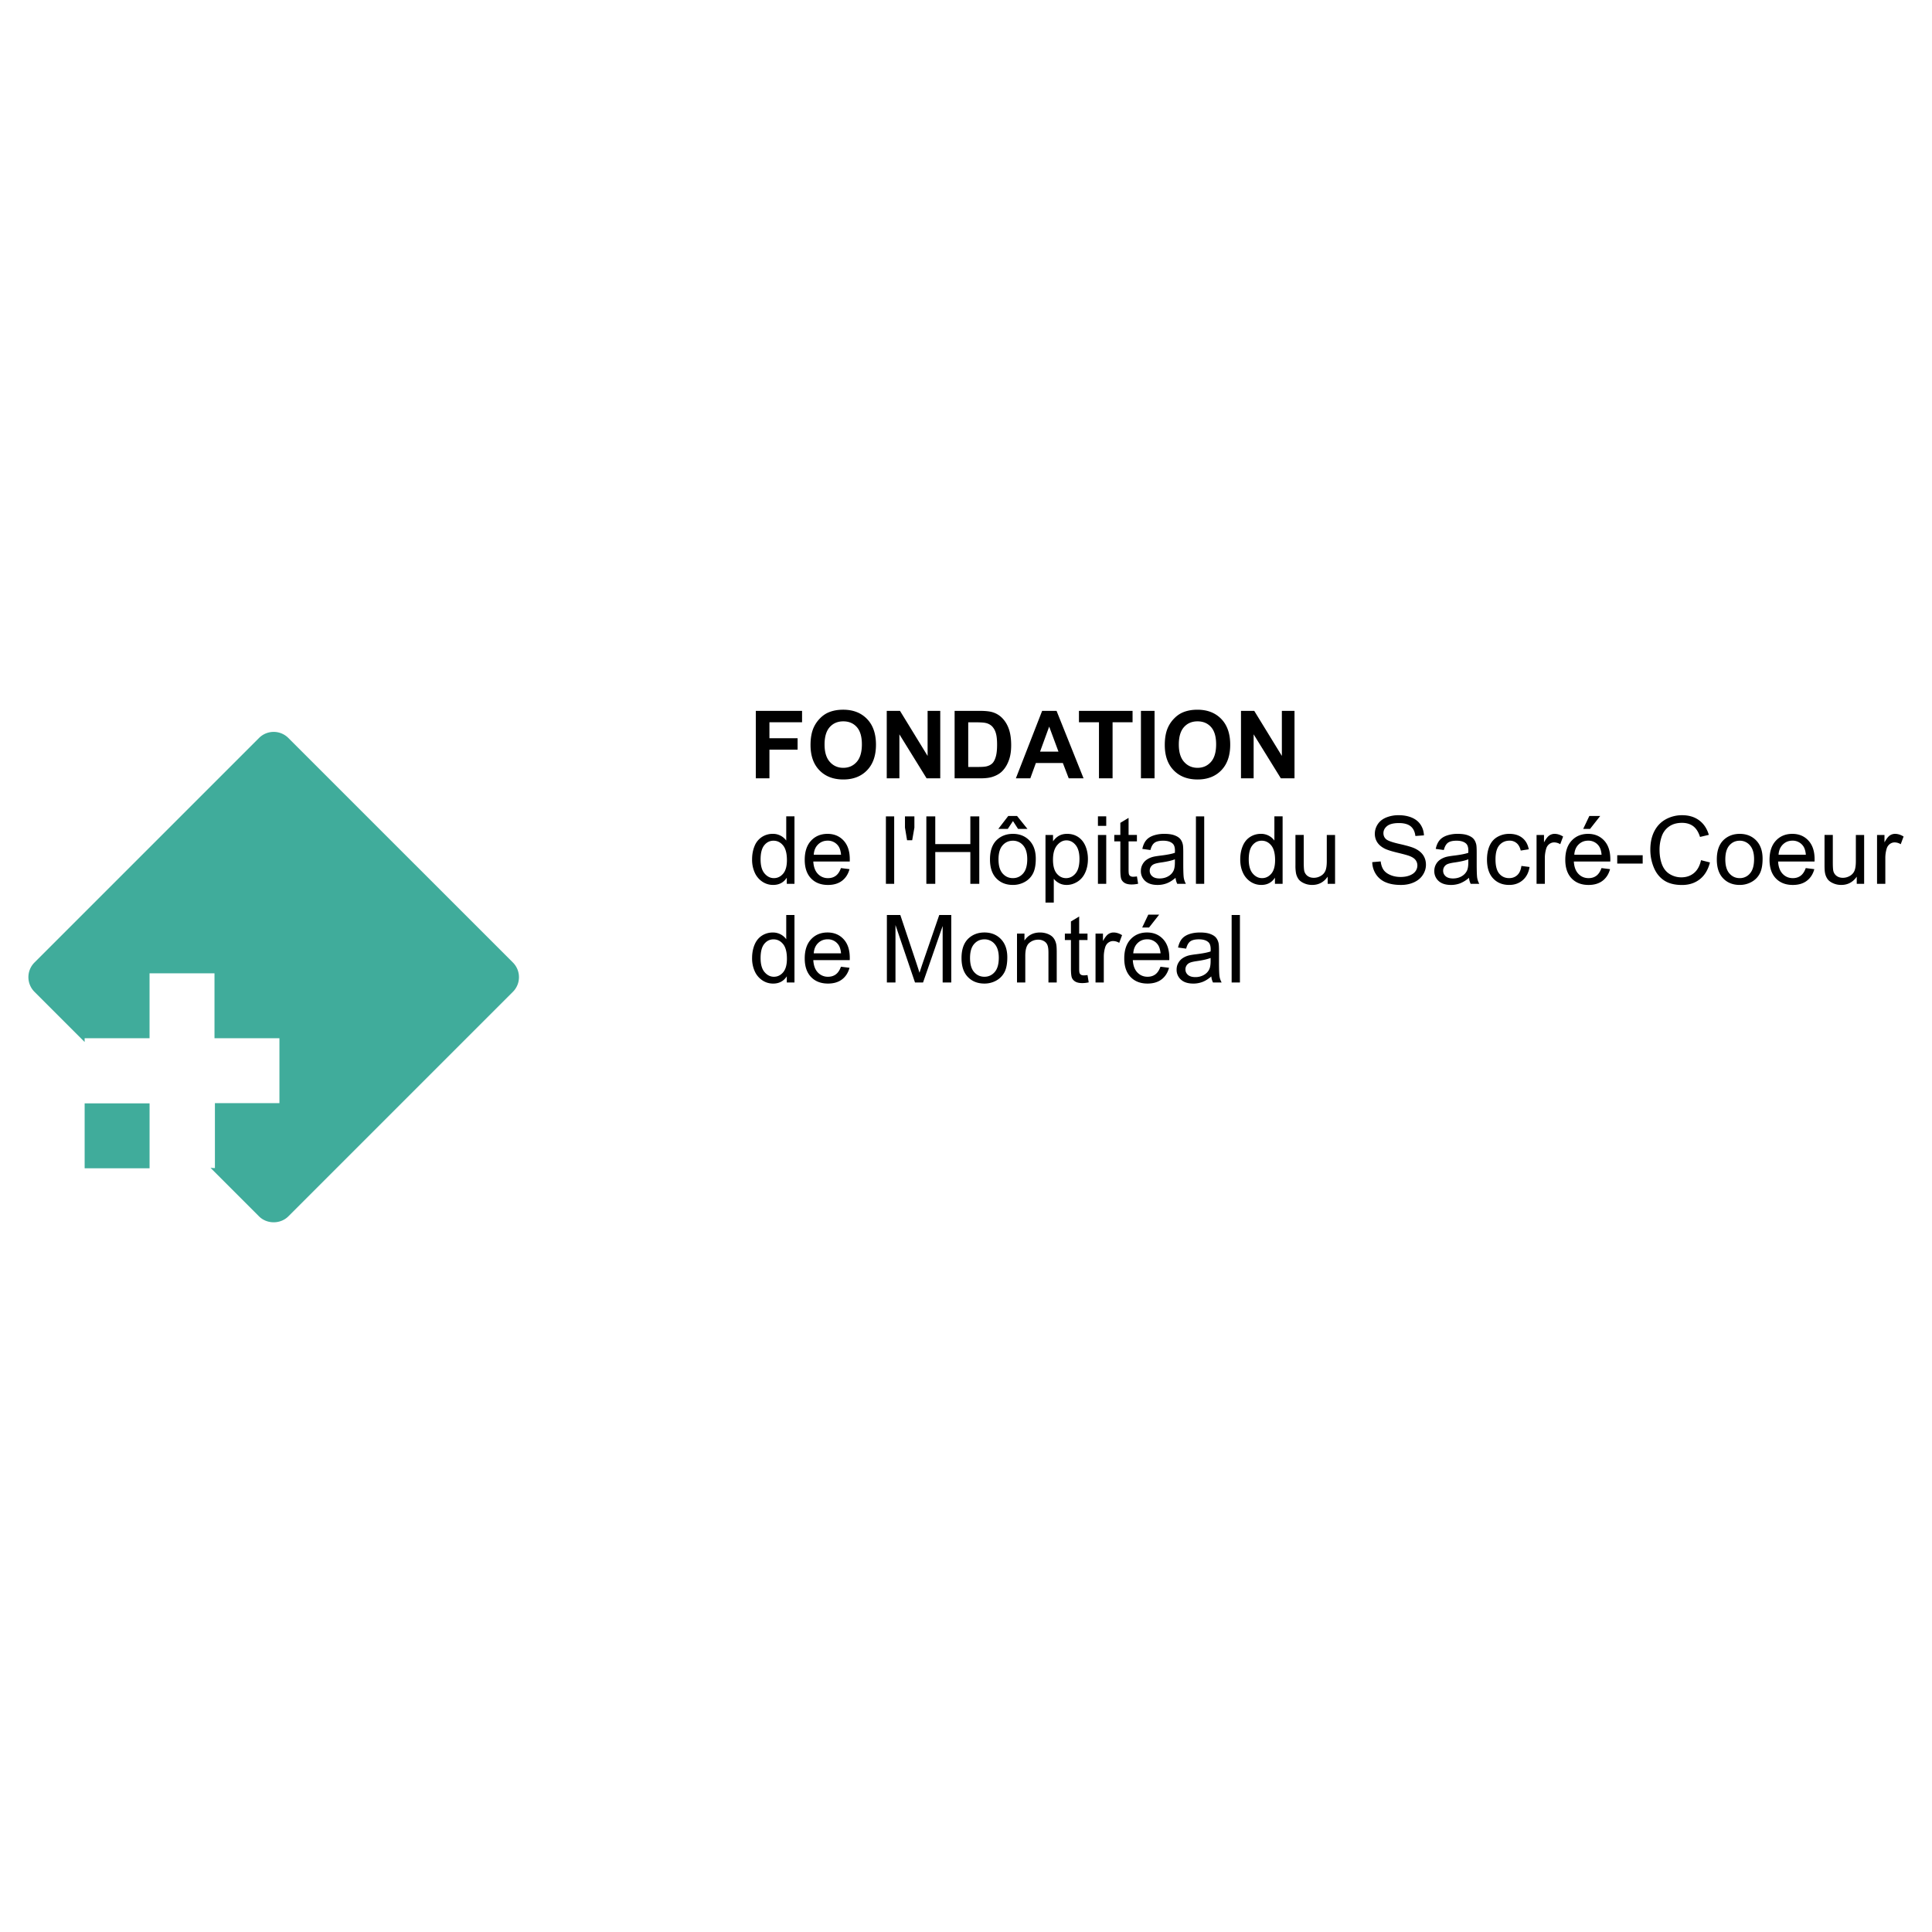 <svg xmlns="http://www.w3.org/2000/svg" width="2500" height="2500" viewBox="0 0 192.756 192.756"><g fill-rule="evenodd" clip-rule="evenodd"><path fill="#fff" d="M0 0h192.756v192.756H0V0z"/><path fill="#40ac9b" d="M14.922 110.082H8.445v6.478h6.477v-6.478z"/><path d="M21.005 116.519l4.837 4.837c.789.789 2.139.789 2.927 0l22.401-22.4c.81-.81.81-2.117 0-2.928l-22.401-22.4a2.067 2.067 0 0 0-2.927 0l-22.401 22.4a2.068 2.068 0 0 0 0 2.928l5.003 5.003v-.373h6.477v-6.478H21.4v6.478h6.478v6.477h-6.436v6.478l-.437-.022z" fill="#40ac9b"/><path d="M75.408 77.654v-6.731h4.614v1.139h-3.256v1.594h2.811v1.138h-2.811v2.861h-1.358v-.001zm5.459-3.324c0-.685.102-1.261.307-1.727.154-.343.362-.65.628-.922.264-.273.555-.475.87-.607.419-.177.903-.266 1.45-.266.992 0 1.786.307 2.382.923.595.615.892 1.471.892 2.567 0 1.086-.295 1.936-.886 2.549-.59.614-1.38.921-2.369.921-1.001 0-1.797-.306-2.387-.917-.592-.608-.887-1.45-.887-2.521zm1.4-.046c0 .762.176 1.34.528 1.732.352.394.799.59 1.341.59.542 0 .986-.195 1.334-.585.347-.39.521-.976.521-1.756 0-.771-.169-1.347-.508-1.727-.337-.378-.788-.569-1.347-.569-.561 0-1.012.192-1.354.576-.344.385-.515.965-.515 1.739zm6.204 3.37v-6.731h1.322l2.755 4.496v-4.496h1.262v6.731h-1.363l-2.714-4.389v4.389h-1.262zm6.771-6.731h2.484c.561 0 .986.043 1.279.129.396.116.734.323 1.016.62.281.297.496.66.643 1.091.146.43.221.96.221 1.59 0 .555-.068 1.032-.207 1.433-.168.49-.408.886-.721 1.189-.236.229-.555.409-.955.537-.299.096-.701.143-1.203.143h-2.557v-6.732zm1.359 1.139v4.458h1.016c.379 0 .652-.021.82-.064.221-.054.404-.148.549-.28s.264-.348.355-.65c.094-.301.139-.712.139-1.231 0-.521-.045-.92-.139-1.199a1.557 1.557 0 0 0-.385-.652 1.296 1.296 0 0 0-.629-.316c-.189-.043-.562-.065-1.115-.065h-.611v-.001zm11.506 5.592h-1.48l-.586-1.529h-2.691l-.555 1.529h-1.441l2.621-6.731h1.438l2.694 6.731zm-2.503-2.663l-.926-2.498-.91 2.498h1.836zm4.041 2.663v-5.593h-1.998v-1.139h5.35v1.139h-1.994v5.593h-1.358zm4.187 0v-6.731h1.359v6.731h-1.359zm2.379-3.324c0-.685.102-1.261.307-1.727a3.12 3.12 0 0 1 .629-.922c.264-.273.555-.475.869-.607.42-.177.902-.266 1.449-.266.992 0 1.787.307 2.383.923.594.615.891 1.471.891 2.567 0 1.086-.295 1.936-.885 2.549-.59.614-1.381.921-2.369.921-1.002 0-1.797-.306-2.387-.917-.592-.608-.887-1.45-.887-2.521zm1.4-.046c0 .762.176 1.34.527 1.732.352.394.799.59 1.342.59.541 0 .986-.195 1.334-.585.346-.39.52-.976.52-1.756 0-.771-.168-1.347-.508-1.727-.336-.378-.787-.569-1.346-.569-.561 0-1.014.192-1.355.576-.342.385-.514.965-.514 1.739zm6.203 3.37v-6.731h1.322l2.756 4.496v-4.496h1.262v6.731h-1.363l-2.715-4.389v4.389h-1.262zM136.91 86.017l.842-.073c.039.336.133.612.277.829.145.215.371.39.678.522.305.133.65.2 1.033.2.34 0 .639-.051.898-.152.262-.101.455-.24.582-.415a.97.97 0 0 0 .191-.577.871.871 0 0 0-.186-.553c-.121-.159-.324-.29-.605-.397-.18-.071-.58-.18-1.199-.33-.617-.148-1.051-.288-1.299-.419-.32-.168-.561-.377-.719-.626a1.549 1.549 0 0 1-.236-.838c0-.34.098-.657.289-.953.193-.295.475-.52.846-.673a3.224 3.224 0 0 1 1.236-.229c.498 0 .938.08 1.318.241.381.161.674.397.879.708.205.312.316.667.332 1.062l-.854.063c-.049-.426-.203-.747-.467-.964-.266-.217-.656-.326-1.174-.326-.539 0-.932.099-1.178.296s-.369.435-.369.713c0 .242.088.441.262.597.172.156.619.316 1.344.479.723.164 1.219.307 1.488.429.393.182.682.41.869.687.186.277.279.597.279.958 0 .357-.102.696-.309 1.012-.203.317-.498.563-.883.739s-.816.264-1.297.264c-.609 0-1.121-.089-1.531-.267a2.137 2.137 0 0 1-.969-.802 2.281 2.281 0 0 1-.368-1.205zm9.652 1.561a3.102 3.102 0 0 1-.885.552 2.565 2.565 0 0 1-.91.161c-.535 0-.947-.132-1.236-.393a1.297 1.297 0 0 1-.43-1.003c0-.239.053-.456.162-.654a1.33 1.33 0 0 1 .428-.476c.176-.119.373-.209.594-.271.162-.043.406-.084.734-.125.668-.079 1.16-.174 1.475-.285l.004-.215c0-.337-.078-.575-.234-.712-.211-.187-.525-.28-.941-.28-.389 0-.676.068-.861.205-.184.136-.322.377-.41.723l-.809-.11c.074-.346.195-.626.363-.838.168-.213.412-.376.73-.491a3.267 3.267 0 0 1 1.105-.172c.416 0 .756.048 1.016.147.26.098.451.221.574.369.123.149.207.336.258.563.027.141.041.395.041.762v1.103c0 .768.018 1.254.053 1.458s.104.398.207.585h-.861a1.739 1.739 0 0 1-.167-.603zm-.068-1.845c-.301.122-.75.227-1.352.313-.338.048-.578.103-.721.164a.707.707 0 0 0-.439.663c0 .22.084.403.25.55s.412.221.732.221c.318 0 .602-.07.85-.209.248-.139.43-.329.547-.571.088-.187.133-.462.133-.826v-.305zm5.297.661l.814.105c-.09.561-.316.999-.682 1.315-.367.317-.816.476-1.35.476-.666 0-1.203-.219-1.609-.655-.404-.436-.607-1.062-.607-1.876 0-.526.088-.986.262-1.381.176-.395.441-.691.797-.889s.744-.296 1.164-.296c.529 0 .963.134 1.299.402.338.267.553.648.646 1.14l-.803.125c-.076-.328-.213-.575-.406-.739a1.047 1.047 0 0 0-.705-.248c-.416 0-.754.149-1.014.448-.26.298-.391.77-.391 1.416 0 .655.125 1.131.375 1.428.252.296.58.446.984.446.324 0 .596-.1.812-.299.219-.199.357-.505.414-.918zm1.512 1.786v-4.875h.742v.738c.191-.345.367-.574.527-.684a.925.925 0 0 1 .529-.165c.279 0 .562.088.85.266l-.285.767a1.169 1.169 0 0 0-.605-.18.792.792 0 0 0-.486.164.87.87 0 0 0-.307.452 3.212 3.212 0 0 0-.139.964v2.553h-.826zm6.478-1.571l.854.106c-.135.499-.385.886-.748 1.162-.365.276-.83.414-1.396.414-.713 0-1.277-.22-1.695-.659-.418-.438-.627-1.056-.627-1.848 0-.82.211-1.458.633-1.91.422-.453.971-.68 1.643-.68.652 0 1.186.222 1.6.666.412.444.619 1.068.619 1.874l-.004.22h-3.637c.031.536.182.946.455 1.23.271.286.611.428 1.018.428.305 0 .562-.08.777-.24.213-.159.381-.413.508-.763zm-2.713-1.336h2.721c-.035-.41-.141-.717-.312-.923a1.264 1.264 0 0 0-1.023-.477c-.379 0-.697.127-.957.381-.259.254-.401.594-.429 1.019zm.889-2.575l.611-1.286h1.084l-1.01 1.286h-.685zm3.395 3.462v-.832h2.539v.832h-2.539zm8.359-.34l.891.226c-.186.73-.521 1.289-1.006 1.672-.486.385-1.08.577-1.779.577-.727 0-1.316-.147-1.771-.443-.455-.296-.801-.724-1.037-1.284a4.565 4.565 0 0 1-.355-1.804c0-.702.133-1.313.4-1.835.27-.522.65-.918 1.145-1.189a3.335 3.335 0 0 1 1.633-.406c.672 0 1.238.171 1.697.514.461.343.779.825.961 1.446l-.879.207c-.154-.49-.381-.848-.678-1.071-.299-.223-.67-.335-1.121-.335-.518 0-.949.125-1.297.373s-.592.581-.732.998a4.018 4.018 0 0 0-.211 1.293c0 .572.084 1.072.25 1.499.168.428.426.746.779.958.352.21.732.316 1.143.316.498 0 .92-.144 1.266-.431.345-.288.58-.715.701-1.281zm1.576-.078c0-.903.25-1.571.752-2.006.42-.362.93-.542 1.533-.542.67 0 1.219.22 1.645.658.424.44.637 1.046.637 1.821 0 .627-.094 1.121-.281 1.481s-.463.64-.822.838a2.4 2.4 0 0 1-1.178.298c-.682 0-1.234-.219-1.654-.657-.423-.437-.632-1.068-.632-1.891zm.848 0c0 .624.137 1.092.41 1.402.271.31.613.467 1.027.467a1.3 1.3 0 0 0 1.023-.469c.273-.312.41-.788.41-1.428 0-.603-.139-1.059-.412-1.371a1.307 1.307 0 0 0-1.021-.465c-.414 0-.756.154-1.027.463-.274.309-.41.777-.41 1.401zm8.025.867l.855.106c-.135.499-.385.886-.75 1.162-.363.276-.828.414-1.395.414-.713 0-1.279-.22-1.697-.659-.418-.438-.627-1.056-.627-1.848 0-.82.213-1.458.635-1.91.422-.453.971-.68 1.643-.68.652 0 1.186.222 1.598.666.414.444.621 1.068.621 1.874 0 .049-.002.122-.006.22h-3.635c.029.536.182.946.453 1.23.273.286.613.428 1.02.428.303 0 .562-.08.777-.24.213-.159.383-.413.508-.763zm-2.713-1.336h2.723c-.037-.41-.141-.717-.312-.923a1.267 1.267 0 0 0-1.023-.477c-.379 0-.699.127-.957.381-.259.254-.403.594-.431 1.019zm7.801 2.907v-.716c-.381.55-.896.826-1.547.826a1.97 1.97 0 0 1-.807-.166c-.25-.111-.436-.248-.557-.415a1.592 1.592 0 0 1-.254-.613c-.033-.163-.049-.42-.049-.771v-3.021h.826v2.703c0 .433.016.723.049.874a.86.86 0 0 0 .332.511c.168.125.375.186.623.186s.48-.063.699-.19c.217-.127.371-.3.461-.519.09-.218.135-.537.135-.953v-2.612h.826v4.875h-.737v.001zm2.025 0v-4.875h.742v.738c.191-.345.365-.574.527-.684a.92.92 0 0 1 .529-.165c.279 0 .562.088.85.266l-.285.767a1.174 1.174 0 0 0-.605-.18.783.783 0 0 0-.486.164.885.885 0 0 0-.309.452 3.213 3.213 0 0 0-.137.964v2.553h-.826zM127.201 88.18v-.615c-.309.483-.764.725-1.363.725-.389 0-.746-.107-1.074-.322a2.12 2.12 0 0 1-.756-.897c-.18-.384-.27-.827-.27-1.325 0-.487.082-.929.244-1.325.162-.397.406-.701.73-.912.324-.21.686-.316 1.088-.316a1.629 1.629 0 0 1 1.346.67v-2.416h.82v6.731h-.765v.002zm-2.613-2.433c0 .624.133 1.091.395 1.4.264.309.574.464.934.464s.666-.148.92-.443c.252-.296.379-.747.379-1.353 0-.667-.129-1.157-.387-1.47-.256-.312-.574-.468-.949-.468-.367 0-.674.149-.92.45-.249.301-.372.774-.372 1.42zm7.875 2.433v-.716c-.381.55-.896.826-1.547.826-.289 0-.559-.055-.807-.166-.25-.111-.436-.248-.557-.415a1.592 1.592 0 0 1-.254-.613 4.257 4.257 0 0 1-.051-.771v-3.021h.826v2.703c0 .433.018.723.051.874a.866.866 0 0 0 .33.511c.168.125.377.186.625.186s.48-.063.697-.19c.219-.127.371-.3.463-.519.09-.218.135-.537.135-.953v-2.612h.826v4.875h-.737v.001zM88.387 88.18v-6.731h.826v6.731h-.826zm2.112-4.348l-.21-1.259v-1.125h.94v1.125l-.22 1.259h-.51zm1.923 4.348v-6.731h.89v2.765h3.499v-2.765h.892v6.731h-.892v-3.172h-3.499v3.172h-.89zm6.349-2.438c0-.903.25-1.571.752-2.006.42-.362.932-.542 1.535-.542.67 0 1.217.22 1.643.658.426.44.639 1.046.639 1.821 0 .627-.094 1.121-.283 1.481a1.99 1.99 0 0 1-.82.838 2.4 2.4 0 0 1-1.178.298c-.684 0-1.234-.219-1.656-.657-.421-.437-.632-1.068-.632-1.891zm.85 0c0 .624.135 1.092.408 1.402.273.31.615.467 1.029.467.41 0 .75-.157 1.023-.469.271-.312.408-.788.408-1.428 0-.603-.137-1.059-.41-1.371a1.31 1.31 0 0 0-1.021-.465c-.414 0-.756.154-1.029.463-.273.309-.408.777-.408 1.401zm1.445-3.825l-.518.781h-.945l.99-1.286h.881l1.033 1.286h-.936l-.505-.781zm3.243 8.132v-6.744h.752v.633c.178-.248.379-.435.602-.558.225-.124.494-.186.812-.186.416 0 .785.107 1.104.321.316.215.559.518.721.908s.242.818.242 1.283c0 .499-.088.948-.268 1.347s-.439.705-.781.918-.699.32-1.076.32c-.275 0-.523-.059-.742-.175s-.398-.263-.539-.44v2.374h-.827v-.001zm.748-4.279c0 .627.127 1.092.381 1.392s.562.45.922.45c.369 0 .684-.157.945-.467.262-.311.393-.792.393-1.443 0-.622-.129-1.087-.385-1.396-.254-.309-.561-.463-.914-.463s-.664.164-.936.494c-.272.326-.406.805-.406 1.433zm4.484-3.371v-.951h.828v.951h-.828zm0 5.781v-4.875h.828v4.875h-.828zm3.891-.739l.119.73a3.065 3.065 0 0 1-.625.074c-.299 0-.533-.048-.697-.142a.799.799 0 0 1-.35-.375c-.066-.154-.102-.479-.102-.976v-2.806h-.605v-.642h.605v-1.208l.822-.496v1.704h.832v.642h-.831v2.852c0 .236.016.388.045.455a.338.338 0 0 0 .141.161.54.54 0 0 0 .283.059c.091 0 .212-.011.363-.032zm3.855.137c-.305.261-.6.444-.883.552a2.584 2.584 0 0 1-.912.161c-.535 0-.947-.132-1.234-.393a1.292 1.292 0 0 1-.432-1.003c0-.239.055-.456.164-.654.107-.197.25-.356.426-.476.176-.119.373-.209.596-.271.162-.043.406-.084.734-.125.668-.079 1.158-.174 1.473-.285l.006-.215c0-.337-.078-.575-.236-.712-.209-.187-.523-.28-.939-.28-.389 0-.676.068-.861.205s-.322.377-.41.723l-.809-.11c.074-.346.195-.626.363-.838.168-.213.41-.376.73-.491a3.267 3.267 0 0 1 1.105-.172c.416 0 .754.048 1.016.147.26.098.451.221.572.369.123.149.209.336.258.563.027.141.041.395.041.762v1.103c0 .768.018 1.254.053 1.458s.105.398.209.585h-.863a1.739 1.739 0 0 1-.167-.603zm-.068-1.845c-.299.122-.75.227-1.35.313-.34.048-.58.103-.721.164a.707.707 0 0 0-.441.663.7.7 0 0 0 .252.55c.166.147.41.221.732.221.318 0 .602-.07.85-.209.248-.139.43-.329.545-.571.088-.187.133-.462.133-.826v-.305zm2.099 2.447v-6.731h.826v6.731h-.826zM78.498 88.18v-.615c-.31.483-.764.725-1.363.725a1.91 1.91 0 0 1-1.073-.322 2.115 2.115 0 0 1-.757-.897 3.108 3.108 0 0 1-.269-1.325c0-.487.081-.929.243-1.325a1.92 1.92 0 0 1 .731-.912 1.96 1.96 0 0 1 1.087-.316 1.623 1.623 0 0 1 1.346.67v-2.416h.822v6.731h-.767v.002zm-2.614-2.433c0 .624.132 1.091.396 1.4.263.309.573.464.932.464.361 0 .668-.148.92-.443.253-.296.379-.747.379-1.353 0-.667-.128-1.157-.386-1.47-.256-.312-.574-.468-.95-.468-.368 0-.675.149-.92.45-.247.301-.371.774-.371 1.42zm8.017.862l.854.106c-.135.499-.384.886-.749 1.162-.365.276-.83.414-1.396.414-.713 0-1.279-.22-1.697-.659-.417-.438-.626-1.056-.626-1.848 0-.82.212-1.458.634-1.91.422-.453.971-.68 1.643-.68.652 0 1.185.222 1.598.666.413.444.62 1.068.62 1.874 0 .049-.001.122-.004.22h-3.636c.031.536.181.946.454 1.23a1.35 1.35 0 0 0 1.019.428c.304 0 .562-.08.777-.24.214-.159.383-.413.509-.763zm-2.713-1.336h2.722c-.037-.41-.141-.717-.312-.923a1.266 1.266 0 0 0-1.024-.477c-.379 0-.698.127-.957.381s-.402.594-.429 1.019zM88.484 98.021V91.29h1.34l1.594 4.766c.147.445.254.776.321.997.077-.245.196-.604.358-1.079l1.612-4.684h1.199v6.731h-.859v-5.634l-1.956 5.634h-.804l-1.947-5.73v5.73h-.858zm7.447-2.438c0-.903.25-1.571.752-2.007.42-.362.93-.542 1.534-.542.67 0 1.219.22 1.643.658.426.44.639 1.046.639 1.821 0 .627-.094 1.121-.281 1.48-.189.36-.463.64-.822.839a2.4 2.4 0 0 1-1.178.298c-.682 0-1.234-.219-1.655-.657-.421-.436-.632-1.067-.632-1.89zm.849 0c0 .624.136 1.092.41 1.402.271.31.613.466 1.027.466.41 0 .752-.156 1.023-.469.273-.311.41-.787.41-1.428 0-.603-.139-1.059-.412-1.371a1.307 1.307 0 0 0-1.021-.465c-.414 0-.756.154-1.027.463-.274.31-.41.778-.41 1.402zm4.687 2.438v-4.875h.744v.692c.359-.535.875-.803 1.551-.803.295 0 .564.053.812.159.246.104.43.243.553.415.123.171.209.375.256.611.031.152.047.42.047.802v2.999h-.826v-2.965c0-.337-.031-.589-.098-.756a.77.77 0 0 0-.342-.399 1.083 1.083 0 0 0-.576-.149c-.352 0-.654.112-.91.335s-.385.648-.385 1.272v2.663h-.826v-.001zm7.035-.74l.119.73a3.074 3.074 0 0 1-.625.073c-.299 0-.531-.048-.697-.142-.166-.096-.283-.221-.35-.375s-.102-.479-.102-.976v-2.806h-.605v-.642h.605v-1.208l.822-.496v1.705h.832v.642h-.832v2.852c0 .236.016.388.045.455a.33.33 0 0 0 .143.16c.064.04.158.059.281.059.092 0 .214-.009.364-.031zm.799.74v-4.875h.742v.738c.191-.346.367-.574.527-.684a.926.926 0 0 1 .531-.165c.277 0 .561.088.848.266l-.285.768a1.168 1.168 0 0 0-.604-.18c-.182 0-.344.056-.488.164s-.246.26-.307.453a3.212 3.212 0 0 0-.139.964v2.553h-.825v-.002zm6.478-1.571l.854.106c-.135.498-.385.886-.748 1.161-.365.276-.83.413-1.396.413-.713 0-1.277-.22-1.695-.659-.418-.438-.627-1.056-.627-1.848 0-.82.211-1.458.633-1.91.422-.452.971-.679 1.645-.679.65 0 1.184.222 1.598.666.412.444.619 1.068.619 1.873l-.004.22h-3.637c.031.536.182.946.455 1.23.271.286.611.428 1.018.428.305 0 .562-.079.777-.239.213-.158.381-.412.508-.762zm-2.713-1.336h2.723c-.037-.41-.143-.717-.314-.922a1.262 1.262 0 0 0-1.023-.478c-.379 0-.697.127-.957.381-.259.254-.401.593-.429 1.019zm.889-2.575l.611-1.286h1.084l-1.01 1.286h-.685zm6.897 4.88c-.305.261-.6.444-.885.551a2.543 2.543 0 0 1-.91.161c-.535 0-.947-.131-1.234-.393a1.293 1.293 0 0 1-.432-1.004c0-.238.053-.455.164-.653.107-.197.25-.356.426-.476.176-.119.373-.209.594-.271.162-.043.408-.085.736-.125.666-.079 1.158-.174 1.473-.285.002-.112.006-.185.006-.215 0-.337-.08-.575-.236-.712-.209-.187-.523-.28-.939-.28-.389 0-.676.068-.861.205s-.322.377-.41.723l-.809-.11c.074-.345.195-.625.363-.838.168-.212.41-.376.729-.491.318-.114.688-.171 1.105-.171s.756.048 1.016.147c.262.098.453.221.574.369.123.149.209.336.258.562.027.142.041.395.041.762v1.103c0 .768.018 1.255.053 1.458s.105.398.209.585h-.863a1.712 1.712 0 0 1-.168-.602zm-.069-1.846c-.299.122-.75.227-1.35.313-.34.048-.58.103-.721.165a.71.71 0 0 0-.441.663c0 .22.084.402.25.55.168.146.412.221.732.221a1.7 1.7 0 0 0 .85-.209c.248-.139.432-.329.547-.571.088-.188.133-.462.133-.826v-.306zm2.098 2.448V91.29h.826v6.731h-.826zM78.498 98.021v-.614c-.31.482-.764.725-1.363.725-.389 0-.747-.106-1.073-.322a2.118 2.118 0 0 1-.757-.896 3.106 3.106 0 0 1-.269-1.324c0-.487.081-.929.243-1.325.162-.397.407-.7.731-.912a1.96 1.96 0 0 1 1.087-.316 1.623 1.623 0 0 1 1.346.67v-2.416h.822v6.731h-.767v-.001zm-2.614-2.433c0 .624.132 1.09.396 1.399.263.31.573.464.932.464.361 0 .668-.147.92-.442.253-.296.379-.747.379-1.353 0-.667-.128-1.157-.386-1.469-.256-.312-.574-.468-.95-.468-.368 0-.675.149-.92.45-.247.3-.371.772-.371 1.419zm8.017.862l.854.106c-.135.498-.384.886-.749 1.161-.365.276-.83.413-1.396.413-.713 0-1.279-.22-1.697-.659-.417-.438-.626-1.056-.626-1.848 0-.82.212-1.458.634-1.91.422-.452.971-.679 1.643-.679.652 0 1.185.222 1.598.666.413.444.62 1.068.62 1.873 0 .05-.001.122-.004.22h-3.636c.031.536.181.946.454 1.23a1.35 1.35 0 0 0 1.019.428c.304 0 .562-.079.777-.239.214-.158.383-.412.509-.762zm-2.713-1.336h2.722c-.037-.41-.141-.717-.312-.922a1.264 1.264 0 0 0-1.024-.478c-.379 0-.698.127-.957.381s-.402.593-.429 1.019z"/></g></svg>